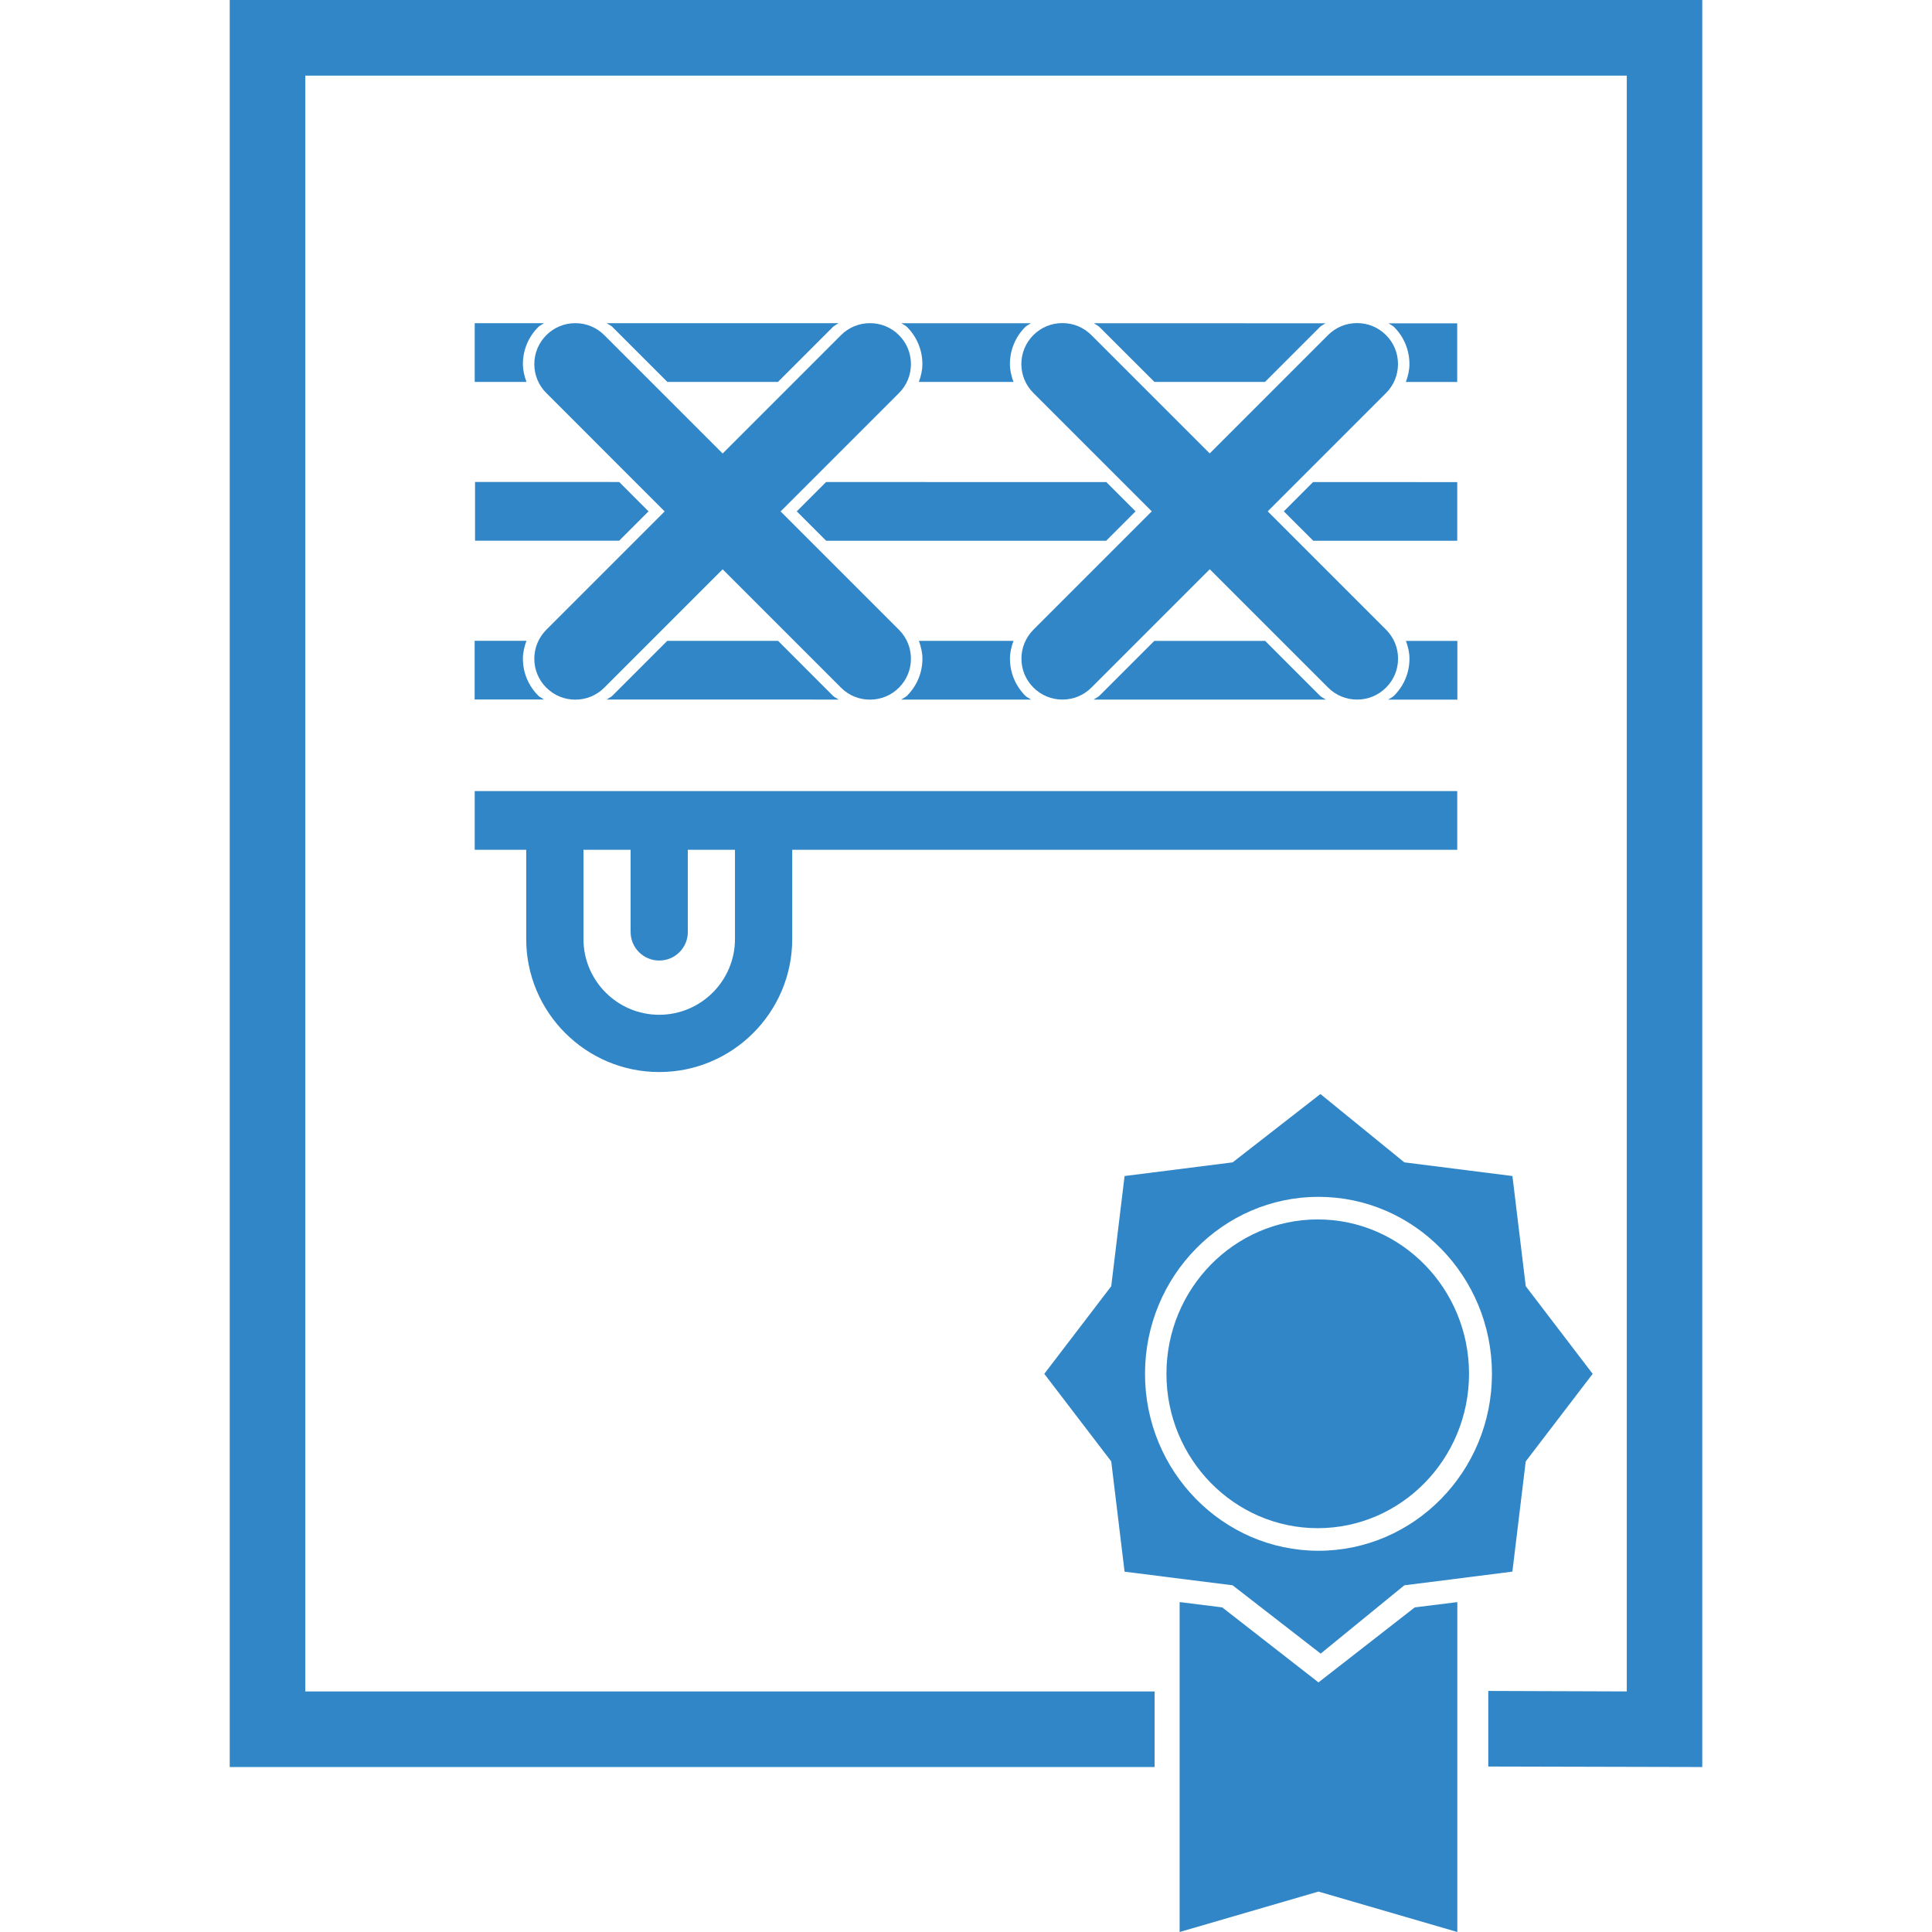 <?xml version="1.0" encoding="utf-8"?>
<!-- Generator: Adobe Illustrator 23.1.0, SVG Export Plug-In . SVG Version: 6.00 Build 0)  -->
<svg version="1.1" id="Layer_1" xmlns="http://www.w3.org/2000/svg" xmlns:xlink="http://www.w3.org/1999/xlink" x="0px" y="0px"
	 viewBox="0 0 52 52" style="enable-background:new 0 0 52 52;" xml:space="preserve">
<style type="text/css">
	.st0{fill:#3186C7;}
</style>
<polygon class="st0" points="45.817,0 6.183,0 6.183,47.56 31.077,47.56 31.077,45.525 8.217,45.525 8.217,2.035 43.785,2.035 
	43.785,45.525 40.057,45.512 40.057,47.546 45.817,47.56 "/>
<g>
	<path class="st0" d="M35.487,41.739c-2.574,0-4.669-2.136-4.669-4.762c0-2.627,2.095-4.764,4.669-4.764
		c2.574,0,4.669,2.136,4.669,4.764C40.156,39.603,38.061,41.739,35.487,41.739 M41.066,34.619l-0.359-2.966l-2.909-0.368
		l-2.259-1.839l-2.362,1.839l-2.909,0.368l-0.359,2.966l-1.802,2.358l1.802,2.357l0.359,2.968l0.951,0.119l0.297,0.038l0.299,0.038
		l1.36,0.171l2.371,1.839l2.252-1.839l1.434-0.18l0.297-0.038l0.299-0.038l0.878-0.112l0.359-2.966l1.802-2.357L41.066,34.619z"/>
	<path class="st0" d="M35.467,41.131c2.247,0,4.072-1.864,4.072-4.156c0-2.29-1.825-4.154-4.072-4.154
		c-2.245,0-4.072,1.864-4.072,4.154C31.394,39.267,33.222,41.131,35.467,41.131"/>
</g>
<rect x="12.777" y="21.292" class="st0" width="26.445" height="1.58"/>
<g>
	<path class="st0" d="M17.743,28.854c-1.974,0-3.58-1.606-3.58-3.58v-3.192h1.541v3.192c0,1.124,0.915,2.039,2.039,2.039
		c1.124,0,2.039-0.915,2.039-2.039v-3.192h1.541v3.192C21.323,27.248,19.717,28.854,17.743,28.854"/>
	<path class="st0" d="M17.743,25.853c-0.426,0-0.77-0.345-0.77-0.77v-3.001c0-0.426,0.345-0.77,0.77-0.77
		c0.426,0,0.77,0.345,0.77,0.77v3.001C18.514,25.508,18.169,25.853,17.743,25.853"/>
</g>
<path class="st0" d="M38.078,43.263l-2.591,2.019l-2.591-2.019l-1.146-0.143V52c0,0,2.512-0.731,3.737-1.088
	C36.712,51.269,39.224,52,39.224,52v-8.879L38.078,43.263z"/>
<g>
	<path class="st0" d="M37.935,9.799c0,0.168-0.039,0.329-0.096,0.482l1.382,0V8.702l-1.848,0c0.048,0.037,0.105,0.056,0.148,0.099
		C37.787,9.066,37.935,9.422,37.935,9.799z"/>
	<path class="st0" d="M37.318,9.799c0-0.213-0.081-0.413-0.231-0.563c-0.301-0.299-0.825-0.299-1.126,0l-1.044,1.044l2.222,0
		C37.248,10.141,37.318,9.977,37.318,9.799z"/>
	<path class="st0" d="M31.072,10.28l2.975,0l1.479-1.479c0.043-0.043,0.101-0.063,0.149-0.1L29.442,8.7
		c0.048,0.037,0.106,0.057,0.15,0.101L31.072,10.28z"/>
	<path class="st0" d="M29.157,9.236c-0.301-0.299-0.823-0.299-1.124,0c-0.15,0.15-0.233,0.35-0.233,0.563
		c0,0.178,0.071,0.342,0.179,0.481l2.222,0L29.157,9.236z"/>
	<path class="st0" d="M24.209,9.799c0-0.213-0.081-0.413-0.231-0.563c-0.301-0.299-0.825-0.299-1.124,0l-1.044,1.044l2.221,0
		C24.14,10.14,24.209,9.977,24.209,9.799z"/>
	<path class="st0" d="M24.826,9.799c0,0.168-0.039,0.328-0.095,0.481l2.547,0c-0.056-0.153-0.096-0.314-0.096-0.481
		c0-0.377,0.148-0.733,0.413-0.998c0.044-0.044,0.102-0.064,0.151-0.101L24.262,8.7c0.049,0.037,0.107,0.057,0.151,0.101
		C24.678,9.068,24.826,9.422,24.826,9.799z"/>
	<path class="st0" d="M16.048,9.236c-0.301-0.299-0.823-0.299-1.124,0c-0.15,0.15-0.233,0.35-0.233,0.563
		c0,0.178,0.07,0.341,0.178,0.48l2.222,0L16.048,9.236z"/>
	<path class="st0" d="M17.962,10.279l2.977,0l1.478-1.478c0.044-0.044,0.103-0.064,0.151-0.102L16.33,8.698
		c0.049,0.038,0.108,0.058,0.153,0.102L17.962,10.279z"/>
	<path class="st0" d="M14.489,8.801c0.044-0.045,0.104-0.065,0.153-0.103l-1.865,0v1.581l1.393,0
		c-0.056-0.153-0.096-0.313-0.096-0.48C14.074,9.422,14.222,9.066,14.489,8.801z"/>
	<polygon class="st0" points="29.776,12.975 22.234,12.974 21.445,13.763 22.236,14.554 29.773,14.554 30.564,13.763 	"/>
	<polygon class="st0" points="35.346,14.554 39.222,14.555 39.222,12.976 35.341,12.975 34.554,13.763 	"/>
	<polygon class="st0" points="16.666,12.973 12.786,12.972 12.786,14.553 16.665,14.553 17.455,13.763 	"/>
	<polygon class="st0" points="31.436,13.763 30.645,14.554 34.474,14.554 33.682,13.763 34.47,12.975 30.647,12.975 	"/>
	<polygon class="st0" points="20.573,13.763 21.363,12.973 17.537,12.973 18.327,13.763 17.537,14.553 21.364,14.553 	"/>
	<path class="st0" d="M14.691,17.727c0,0.211,0.083,0.411,0.233,0.561c0.301,0.301,0.823,0.301,1.124,0l1.04-1.04l-2.219,0
		C14.761,17.386,14.691,17.548,14.691,17.727z"/>
	<path class="st0" d="M34.052,17.25l-2.985,0l-1.475,1.475c-0.045,0.045-0.106,0.066-0.156,0.104l6.247,0.001
		c-0.051-0.039-0.111-0.059-0.157-0.105L34.052,17.25z"/>
	<path class="st0" d="M20.942,17.249l-2.983,0l-1.476,1.476c-0.045,0.045-0.104,0.065-0.153,0.103l6.242,0.001
		c-0.05-0.038-0.109-0.058-0.154-0.103L20.942,17.249z"/>
	<path class="st0" d="M27.183,17.727c0-0.167,0.04-0.326,0.095-0.478l-2.546,0c0.055,0.152,0.095,0.311,0.095,0.478
		c0,0.377-0.148,0.731-0.413,0.998c-0.045,0.045-0.105,0.066-0.155,0.104l3.493,0.001c-0.05-0.038-0.11-0.059-0.156-0.104
		C27.331,18.458,27.183,18.104,27.183,17.727z"/>
	<path class="st0" d="M35.961,18.288c0.301,0.301,0.825,0.301,1.124,0c0.152-0.15,0.233-0.348,0.233-0.561
		c0-0.178-0.069-0.339-0.175-0.477l-2.22,0L35.961,18.288z"/>
	<path class="st0" d="M22.854,18.288c0.299,0.301,0.823,0.301,1.124,0c0.15-0.15,0.231-0.35,0.231-0.561
		c0-0.179-0.069-0.34-0.175-0.478l-2.219,0L22.854,18.288z"/>
	<path class="st0" d="M37.841,17.25c0.055,0.152,0.095,0.311,0.095,0.477c0,0.377-0.148,0.731-0.415,0.998
		c-0.046,0.046-0.106,0.067-0.157,0.106l1.861,0V17.25L37.841,17.25z"/>
	<path class="st0" d="M27.8,17.727c0,0.213,0.083,0.411,0.233,0.561c0.301,0.301,0.823,0.301,1.124,0l1.039-1.039l-2.219,0
		C27.87,17.388,27.8,17.55,27.8,17.727z"/>
	<path class="st0" d="M14.074,17.727c0-0.167,0.04-0.326,0.095-0.479l-1.394,0v1.579l1.866,0c-0.049-0.038-0.108-0.058-0.152-0.102
		C14.222,18.458,14.074,18.104,14.074,17.727z"/>
</g>
<path class="st0" d="M24.518,9.8c0-0.294-0.114-0.572-0.323-0.779c-0.207-0.209-0.485-0.323-0.78-0.323
	c-0.294,0-0.572,0.114-0.78,0.323l-3.185,3.185l-3.185-3.185c-0.209-0.209-0.485-0.323-0.781-0.323c-0.294,0-0.57,0.114-0.78,0.323
	c-0.207,0.208-0.323,0.485-0.323,0.779c0,0.294,0.115,0.572,0.325,0.78l3.183,3.185l-3.185,3.185
	c-0.207,0.209-0.323,0.485-0.323,0.779c0,0.296,0.115,0.572,0.323,0.779c0.209,0.209,0.485,0.323,0.78,0.323
	c0.296,0,0.572-0.114,0.781-0.323l3.185-3.185l3.185,3.185c0.208,0.209,0.485,0.323,0.78,0.323c0.294,0,0.572-0.114,0.78-0.323
	c0.209-0.208,0.323-0.484,0.323-0.779c0-0.294-0.114-0.57-0.323-0.779l-3.185-3.185l3.185-3.185
	C24.405,10.372,24.518,10.094,24.518,9.8"/>
<path class="st0" d="M37.627,9.798c0-0.294-0.114-0.572-0.323-0.779c-0.207-0.209-0.485-0.323-0.78-0.323s-0.572,0.114-0.78,0.323
	l-3.185,3.185l-3.185-3.185c-0.209-0.209-0.485-0.323-0.781-0.323c-0.294,0-0.57,0.114-0.78,0.323
	c-0.207,0.208-0.323,0.485-0.323,0.779c0,0.294,0.115,0.572,0.325,0.78L31,13.763l-3.185,3.185
	c-0.207,0.209-0.323,0.485-0.323,0.779c0,0.296,0.115,0.572,0.323,0.779c0.209,0.209,0.485,0.323,0.78,0.323
	c0.296,0,0.572-0.114,0.781-0.323l3.185-3.185l3.185,3.185c0.208,0.209,0.485,0.323,0.78,0.323s0.572-0.114,0.78-0.323
	c0.209-0.208,0.323-0.484,0.323-0.779c0-0.294-0.114-0.57-0.323-0.779l-3.185-3.185l3.185-3.185
	C37.514,10.37,37.627,10.093,37.627,9.798"/>
</svg>
